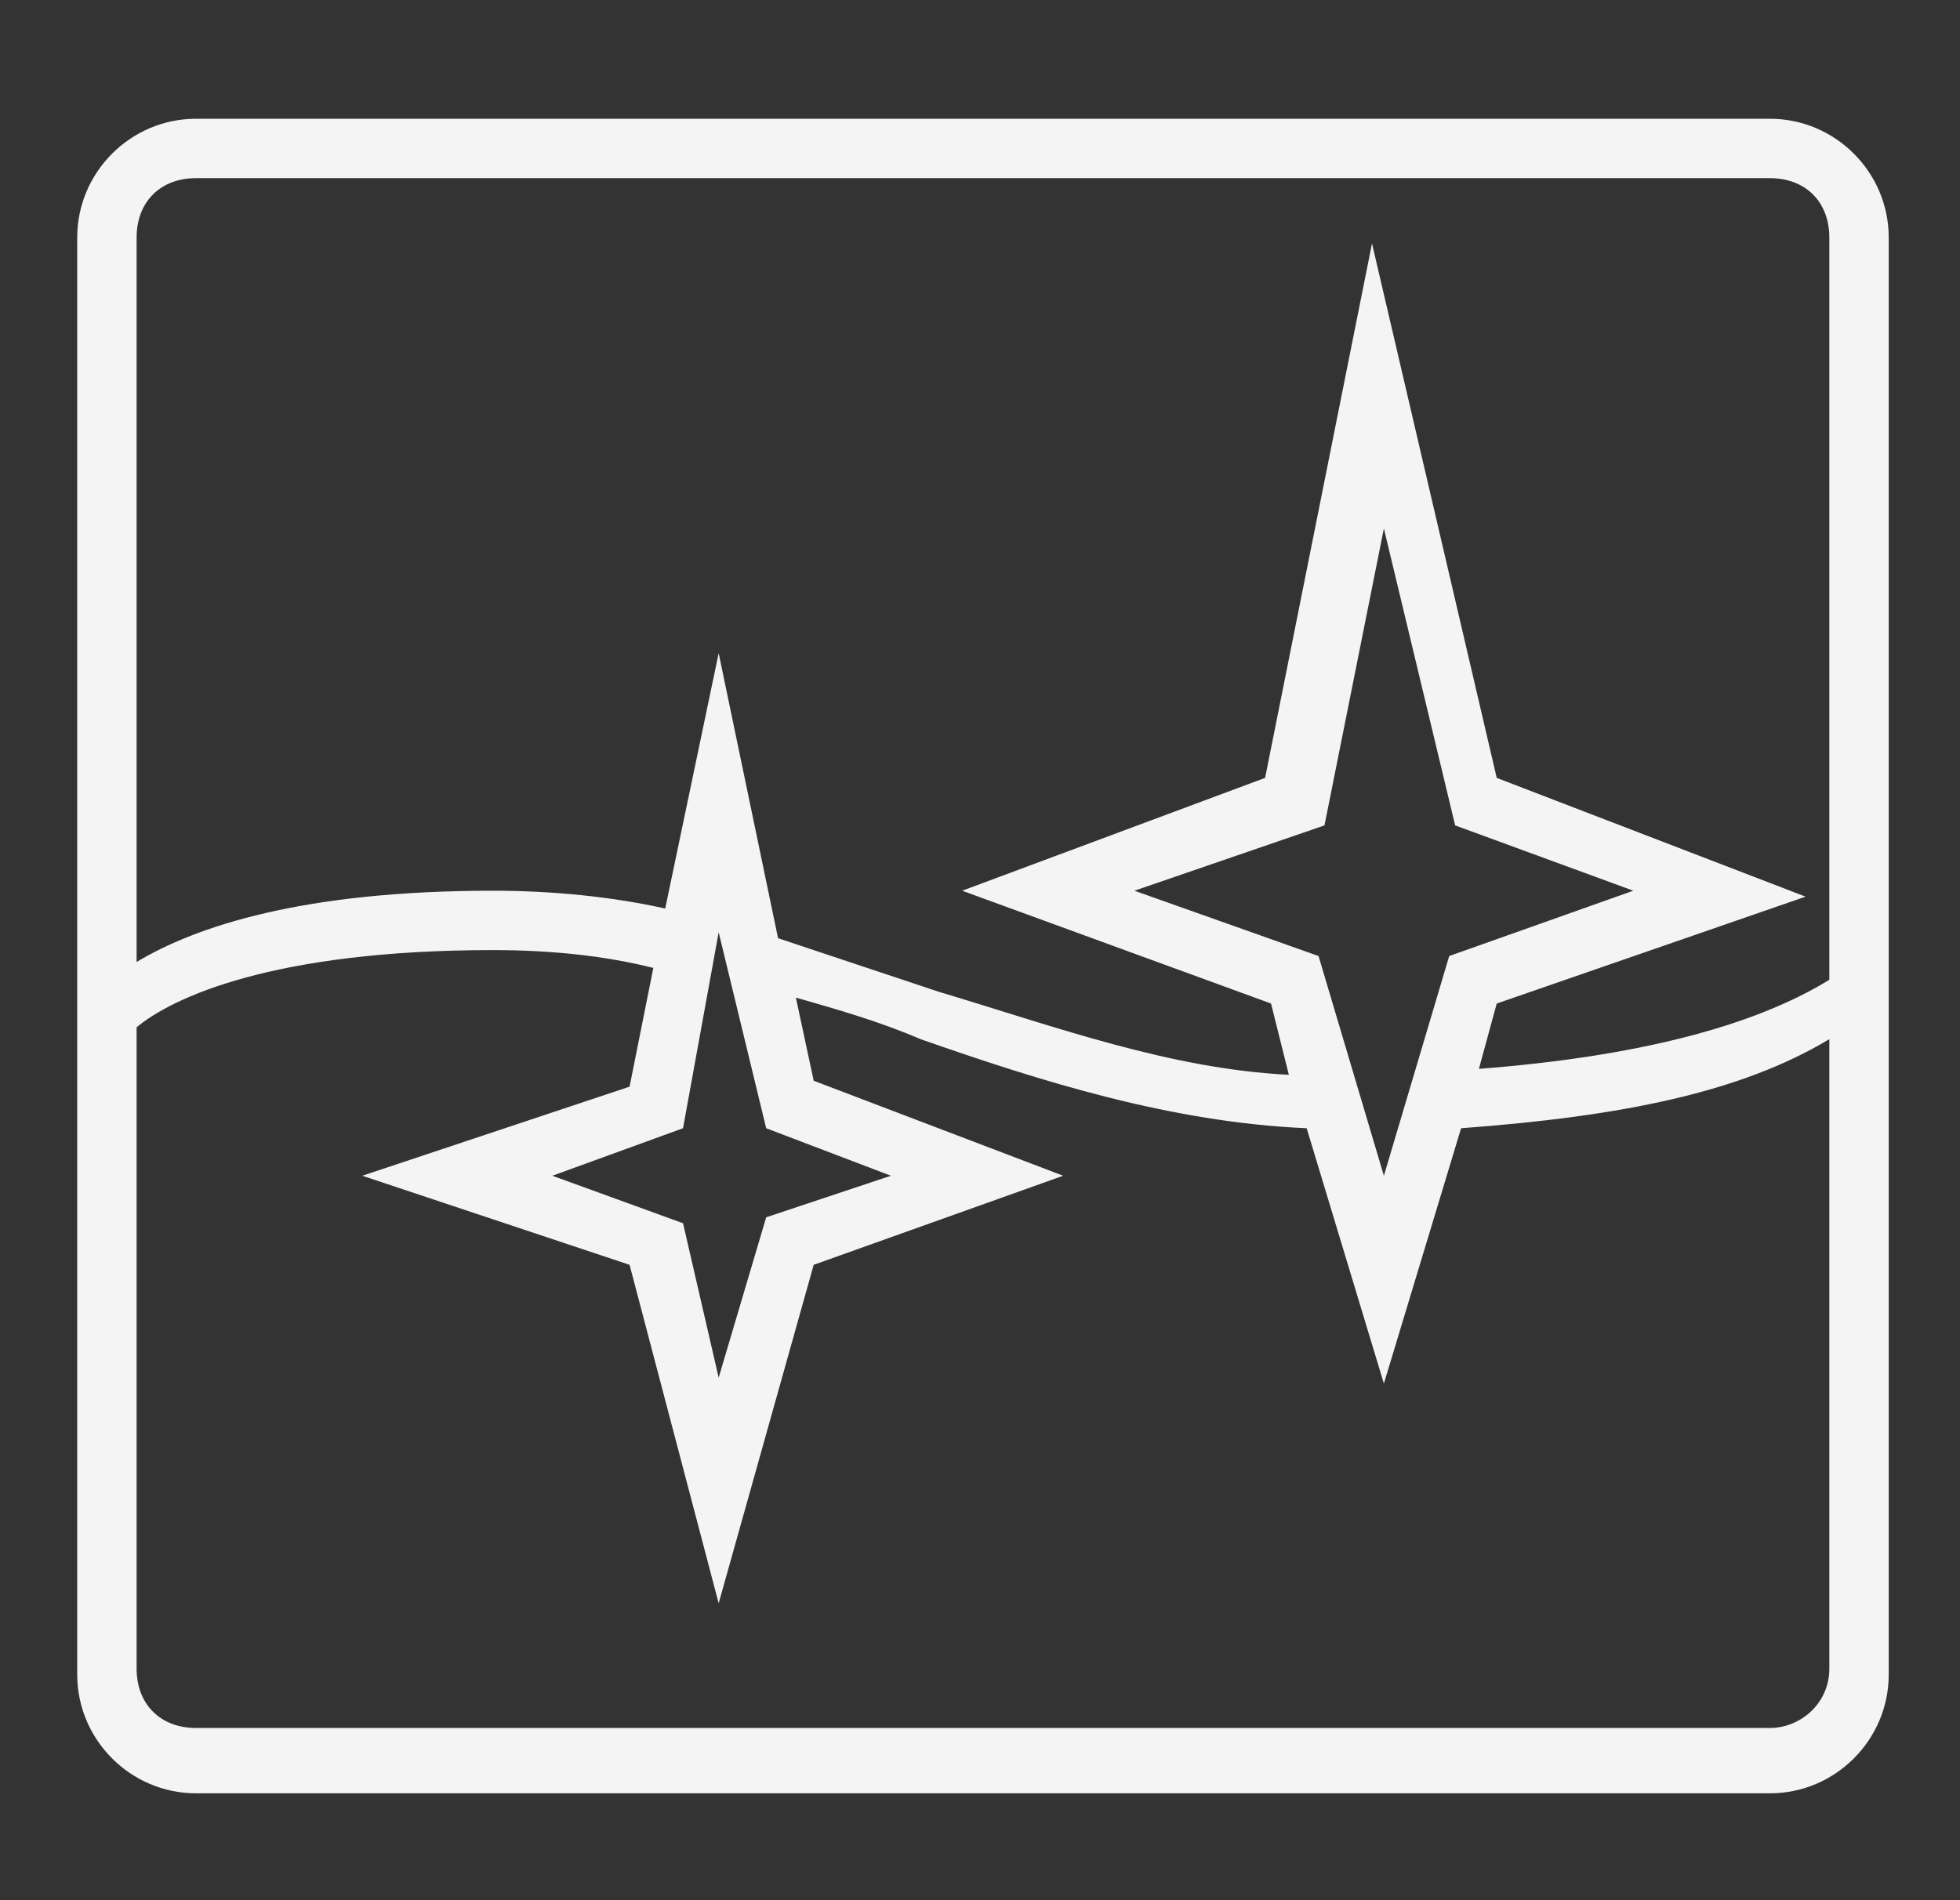 <?xml version="1.0" encoding="UTF-8"?> <svg xmlns="http://www.w3.org/2000/svg" width="33" height="32" viewBox="0 0 33 32" fill="none"><rect x="0" y="0" width="33" height="32" fill="#333333" stroke="none"/> <path d="M29.8 2H3.3C2.2 2 1.3 2.9 1.3 4V28.2C1.3 29.3 2.2 30.2 3.3 30.2H29.8C30.9 30.2 31.8 29.3 31.8 28.2V4C31.8 2.9 30.9 2 29.8 2ZM3.3 3H29.8C30.4 3 30.8 3.4 30.8 4V16.5C29.5 17.3 27.5 17.8 24.9 18L25.2 16.9L30.4 15.1L25.2 13.1L23.1 4.1L21.3 13.1L16.2 15L21.4 16.9L21.7 18.1C19.7 18 17.8 17.3 15.8 16.7C14.9 16.4 14 16.1 13.1 15.8L12.1 11L11.2 15.3C10.3 15.1 9.3 15 8.3 15C5.1 15 3.3 15.6 2.3 16.2V4C2.3 3.4 2.7 3 3.3 3ZM22.2 16.1L19.1 15L22.3 13.9L23.3 8.9L24.5 13.9L27.5 15L24.4 16.1L23.3 19.8L22.2 16.1ZM12.1 15.7L12.9 19L15 19.8L12.9 20.5L12.1 23.2L11.5 20.6L9.3 19.8L11.5 19L12.1 15.7ZM29.8 29.1H3.3C2.7 29.1 2.3 28.7 2.3 28.1V17.3C2.9 16.8 4.6 16 8.3 16C9.3 16 10.2 16.1 11 16.3L10.6 18.3L6.1 19.8L10.6 21.3L12.1 27L13.7 21.3L17.9 19.8L13.7 18.2L13.4 16.8C14.1 17 14.8 17.2 15.5 17.5C17.5 18.2 19.7 18.9 22 19L23.3 23.3L24.6 19C27.3 18.8 29.3 18.4 30.8 17.5V28.1C30.8 28.7 30.3 29.1 29.8 29.1Z" fill="#F4F4F4"></path> </svg> 